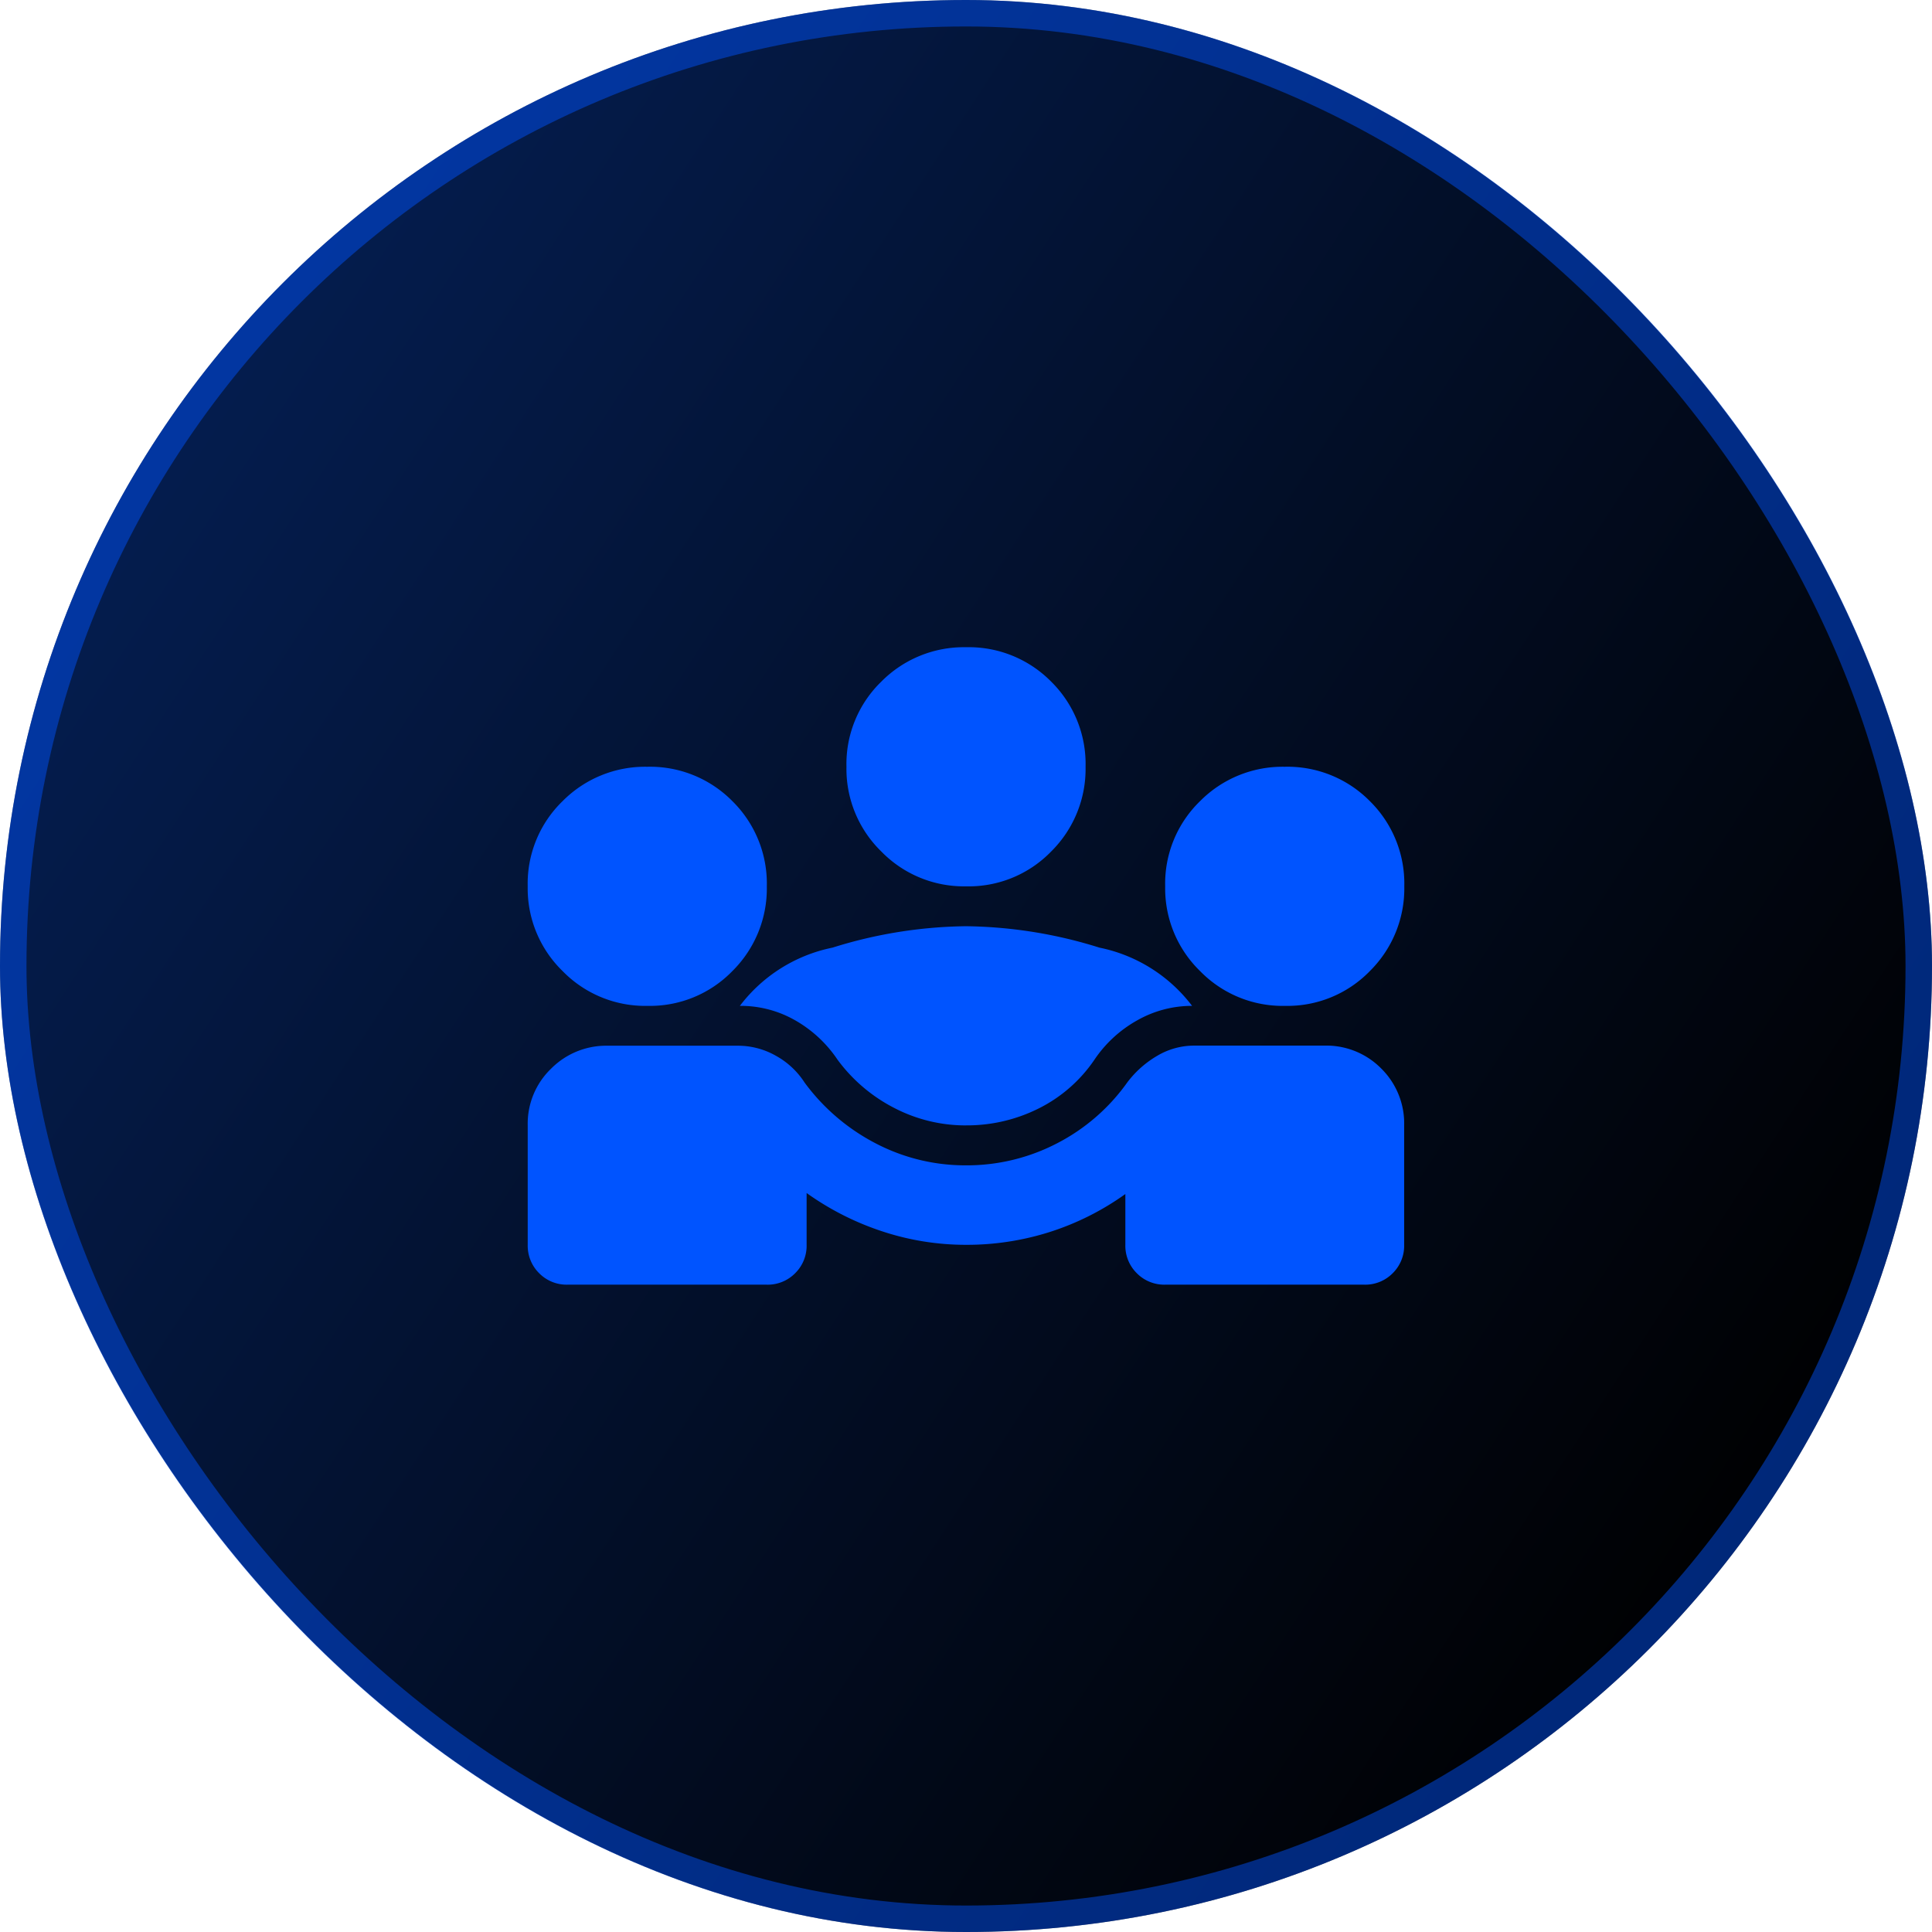 <svg xmlns="http://www.w3.org/2000/svg" xmlns:xlink="http://www.w3.org/1999/xlink" width="73" height="73" viewBox="0 0 73 73"><defs><linearGradient id="linear-gradient" x1="0.055" y1="0.067" x2="1" y2="0.684" gradientUnits="objectBoundingBox"><stop offset="0" stop-color="#052057"></stop><stop offset="1"></stop></linearGradient></defs><g id="icon-element-equipe" transform="translate(-428 -7544)"><g id="Ret&#xE2;ngulo_2559" data-name="Ret&#xE2;ngulo 2559" transform="translate(428 7544)" stroke="rgba(0,84,255,0.47)" stroke-width="1" fill="url(#linear-gradient)"><rect width="73" height="73" rx="36.5" stroke="none"></rect><rect x="0.5" y="0.5" width="72" height="72" rx="36" fill="none"></rect></g><path id="diversity_3_24dp_5F6368_FILL1_wght400_GRAD0_opsz24" d="M40-777.418v-4.516a2.882,2.882,0,0,1,.884-2.145,2.931,2.931,0,0,1,2.126-.866h4.93a2.9,2.9,0,0,1,1.43.376,3.033,3.033,0,0,1,1.091,1.016,7.764,7.764,0,0,0,2.691,2.3,7.306,7.306,0,0,0,3.406.828A7.383,7.383,0,0,0,60-781.257a7.425,7.425,0,0,0,2.653-2.3,3.835,3.835,0,0,1,1.148-1.016,2.731,2.731,0,0,1,1.374-.376h4.93a2.913,2.913,0,0,1,2.145.866,2.913,2.913,0,0,1,.866,2.145v4.516a1.457,1.457,0,0,1-.433,1.073,1.457,1.457,0,0,1-1.073.433H64.087a1.457,1.457,0,0,1-1.073-.433,1.457,1.457,0,0,1-.433-1.073v-1.919a10.253,10.253,0,0,1-2.842,1.43,10.342,10.342,0,0,1-3.18.489,10.045,10.045,0,0,1-3.161-.508,10.591,10.591,0,0,1-2.86-1.449v1.957a1.457,1.457,0,0,1-.433,1.073,1.456,1.456,0,0,1-1.073.433H41.505a1.457,1.457,0,0,1-1.073-.433A1.457,1.457,0,0,1,40-777.418Zm16.56-4.516a5.84,5.84,0,0,1-2.71-.659,6.136,6.136,0,0,1-2.145-1.825,4.764,4.764,0,0,0-1.6-1.487,4.154,4.154,0,0,0-2.089-.546,5.854,5.854,0,0,1,3.5-2.2,17.428,17.428,0,0,1,5.043-.809,17.428,17.428,0,0,1,5.043.809,5.854,5.854,0,0,1,3.5,2.2,4.187,4.187,0,0,0-2.07.546,4.707,4.707,0,0,0-1.618,1.487,5.519,5.519,0,0,1-2.108,1.844A6.058,6.058,0,0,1,56.56-781.935Zm-12.044-4.516a4.355,4.355,0,0,1-3.2-1.317,4.355,4.355,0,0,1-1.317-3.2,4.338,4.338,0,0,1,1.317-3.218,4.387,4.387,0,0,1,3.2-1.3,4.37,4.37,0,0,1,3.218,1.3,4.37,4.37,0,0,1,1.3,3.218,4.388,4.388,0,0,1-1.3,3.2A4.338,4.338,0,0,1,44.516-786.451Zm24.087,0a4.355,4.355,0,0,1-3.2-1.317,4.355,4.355,0,0,1-1.317-3.2,4.338,4.338,0,0,1,1.317-3.218,4.387,4.387,0,0,1,3.2-1.3,4.37,4.37,0,0,1,3.218,1.3,4.37,4.37,0,0,1,1.3,3.218,4.388,4.388,0,0,1-1.3,3.2A4.338,4.338,0,0,1,68.6-786.451ZM56.56-790.967a4.355,4.355,0,0,1-3.2-1.317,4.356,4.356,0,0,1-1.317-3.2,4.338,4.338,0,0,1,1.317-3.218,4.387,4.387,0,0,1,3.2-1.3,4.37,4.37,0,0,1,3.218,1.3,4.37,4.37,0,0,1,1.3,3.218,4.388,4.388,0,0,1-1.3,3.2A4.338,4.338,0,0,1,56.56-790.967Z" transform="translate(407.94 8368.457)" fill="#0054ff"></path></g></svg>